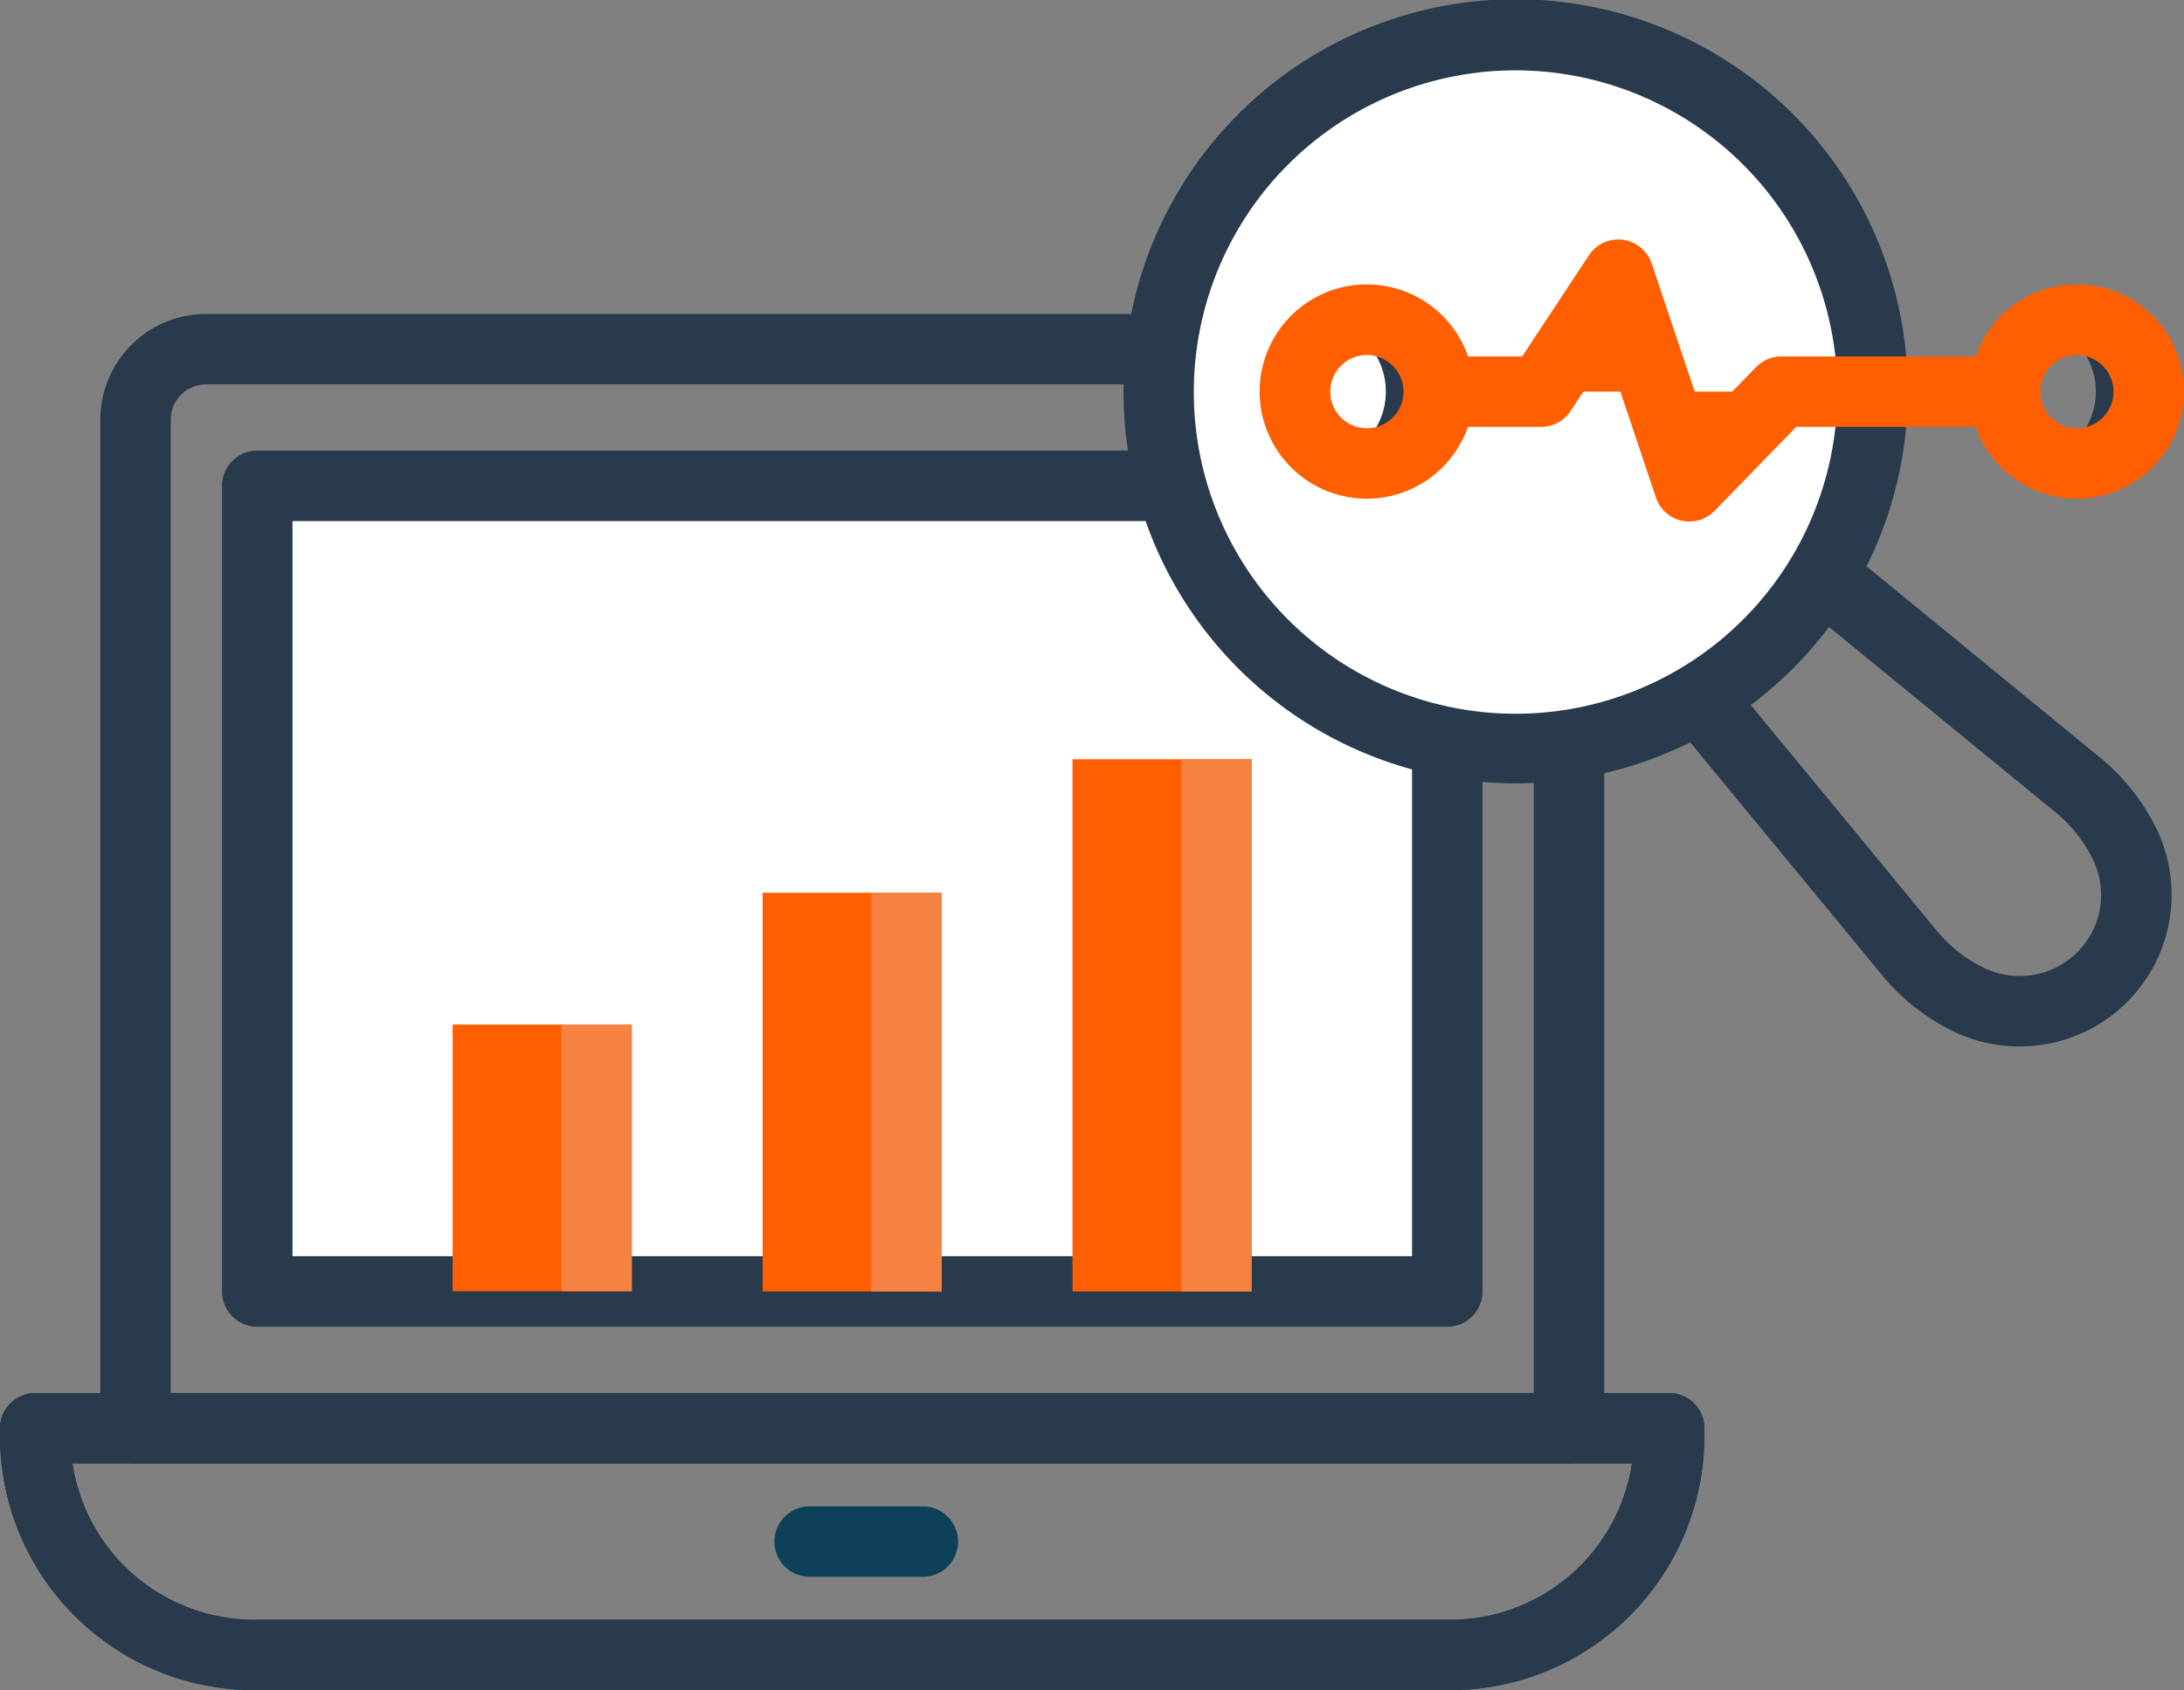 <svg xmlns="http://www.w3.org/2000/svg" width="91.705" height="70.988" viewBox="0 0 91.705 70.988"><rect x="0" y="0" width="91.705" height="70.988" fill="#808080" stroke="none"/><g id="predictive_analysis" transform="translate(-2 -16.012)"><g id="Group_99937" data-name="Group 99937" transform="translate(2 16.012)"><g id="Group_99930" data-name="Group 99930" transform="translate(0 13.186)"><g id="Group_99925" data-name="Group 99925"><g id="Group_99921" data-name="Group 99921" transform="translate(4.212)"><path id="Path_25745" data-name="Path 25745" d="M66.928,35.841H12.653A2.958,2.958,0,0,0,9.695,38.8V81.158H69.886V38.8a2.958,2.958,0,0,0-2.958-2.958Z" transform="translate(-8.216 -34.362)" fill="none"></path><path id="Path_25746" data-name="Path 25746" d="M69.365,82.116H9.174a1.48,1.48,0,0,1-1.479-1.479V38.278a4.442,4.442,0,0,1,4.437-4.437H66.407a4.442,4.442,0,0,1,4.437,4.437V80.637A1.479,1.479,0,0,1,69.365,82.116ZM10.653,79.158H67.886V38.278A1.481,1.481,0,0,0,66.407,36.8H12.132a1.481,1.481,0,0,0-1.479,1.479Z" transform="translate(-7.695 -33.841)" fill="#293a4c"></path></g><g id="Group_99922" data-name="Group 99922" transform="translate(9.324 5.74)"><path id="Path_25747" data-name="Path 25747" d="M0,0H33.836V49.967H0Z" transform="translate(51.446 1.479) rotate(90)" fill="#fff"></path><path id="Path_25748" data-name="Path 25748" d="M66.053,78.4H16.086a1.48,1.48,0,0,1-1.479-1.479V43.082A1.48,1.48,0,0,1,16.086,41.6H66.053a1.48,1.48,0,0,1,1.479,1.479V76.918A1.479,1.479,0,0,1,66.053,78.4ZM17.565,75.439H64.574V44.561H17.565Z" transform="translate(-14.607 -41.603)" fill="#293a4c"></path></g><g id="Group_99923" data-name="Group 99923" transform="translate(0 45.317)"><path id="Path_25749" data-name="Path 25749" d="M63.42,106.645H13.187A9.186,9.186,0,0,1,4,97.458v-.341H72.606v.341A9.186,9.186,0,0,1,63.42,106.645Z" transform="translate(-2.521 -95.638)" fill="none"></path><path id="Path_25750" data-name="Path 25750" d="M62.9,107.6H12.666A10.678,10.678,0,0,1,2,96.937V96.6a1.48,1.48,0,0,1,1.479-1.479H72.086A1.48,1.48,0,0,1,73.565,96.6v.341A10.678,10.678,0,0,1,62.9,107.6ZM5.042,98.075a7.72,7.72,0,0,0,7.624,6.569H62.9a7.72,7.72,0,0,0,7.624-6.569Z" transform="translate(-2 -95.117)" fill="#0d4159"></path></g><path id="Path_25751" data-name="Path 25751" d="M83.532,97.117v.341a9.187,9.187,0,0,1-9.187,9.187h7.4a9.187,9.187,0,0,0,9.187-9.187v-.341Z" transform="translate(-20.842 -50.321)" fill="none"></path><path id="Path_25752" data-name="Path 25752" d="M62.9,107.6H12.666A10.678,10.678,0,0,1,2,96.937V96.6a1.48,1.48,0,0,1,1.479-1.479H72.086A1.48,1.48,0,0,1,73.565,96.6v.341A10.678,10.678,0,0,1,62.9,107.6ZM5.042,98.075a7.72,7.72,0,0,0,7.624,6.569H62.9a7.72,7.72,0,0,0,7.624-6.569Z" transform="translate(-2 -49.8)" fill="#293a4c"></path><g id="Group_99924" data-name="Group 99924" transform="translate(32.517 50.081)"><path id="Path_25753" data-name="Path 25753" d="M52.2,104.517H47.447a1.479,1.479,0,1,1,0-2.958H52.2a1.479,1.479,0,1,1,0,2.958Z" transform="translate(-45.968 -101.559)" fill="#0d4159"></path></g></g><g id="Group_99929" data-name="Group 99929" transform="translate(17.531 17.223)"><g id="Group_99926" data-name="Group 99926" transform="translate(13.012 5.606)"><path id="Path_25754" data-name="Path 25754" d="M45.3,66.71H52.82V83.457H45.3Z" transform="translate(-43.82 -65.231)" fill="#ff5f00"></path><path id="Path_25755" data-name="Path 25755" d="M51.469,66.71h2.958V83.457H51.469Z" transform="translate(-45.427 -65.231)" fill="#f58242"></path><path id="Path_25756" data-name="Path 25756" d="M52.3,84.415H44.778A1.48,1.48,0,0,1,43.3,82.936V66.189a1.48,1.48,0,0,1,1.479-1.479H52.3a1.48,1.48,0,0,1,1.479,1.479V82.936A1.479,1.479,0,0,1,52.3,84.415Zm-6.042-2.958H50.82V67.668H46.257Z" transform="translate(-43.299 -64.71)" fill="none"></path></g><g id="Group_99927" data-name="Group 99927" transform="translate(26.023)"><path id="Path_25757" data-name="Path 25757" d="M62.893,59.13h7.521V81.483H62.893Z" transform="translate(-61.414 -57.651)" fill="#ff5f00"></path><path id="Path_25758" data-name="Path 25758" d="M69.062,59.13H72.02V81.483H69.062Z" transform="translate(-63.021 -57.651)" fill="#f48241"></path><path id="Path_25759" data-name="Path 25759" d="M69.893,82.441H62.372a1.48,1.48,0,0,1-1.479-1.479V58.609a1.48,1.48,0,0,1,1.479-1.479h7.521a1.48,1.48,0,0,1,1.479,1.479V80.963A1.479,1.479,0,0,1,69.893,82.441Zm-6.042-2.958h4.563V60.088H63.851Z" transform="translate(-60.893 -57.13)" fill="none"></path></g><g id="Group_99928" data-name="Group 99928" transform="translate(0 11.149)"><path id="Path_25760" data-name="Path 25760" d="M27.7,74.2h7.521v11.2H27.7Z" transform="translate(-26.226 -72.726)" fill="#ff5f00"></path><path id="Path_25761" data-name="Path 25761" d="M33.875,74.2h2.958v11.2H33.875Z" transform="translate(-27.833 -72.726)" fill="#f48241"></path><path id="Path_25762" data-name="Path 25762" d="M34.705,86.367H27.184A1.48,1.48,0,0,1,25.7,84.888v-11.2a1.48,1.48,0,0,1,1.479-1.479h7.521a1.48,1.48,0,0,1,1.479,1.479v11.2A1.479,1.479,0,0,1,34.705,86.367Zm-6.042-2.958h4.563V75.163H28.663Z" transform="translate(-25.705 -72.205)" fill="none"></path></g></g></g><g id="XMLID_373_" transform="translate(47.105)"><g id="XMLID_9_" transform="translate(21.724 21.653)"><g id="Group_99931" data-name="Group 99931"><path id="XMLID_77_" d="M115.03,65.2a4.913,4.913,0,0,1-5.6.944,7.354,7.354,0,0,1-2.478-1.945L97.07,52.206,102,47.292l12.027,9.852a7.327,7.327,0,0,1,1.95,2.471,4.878,4.878,0,0,1-.947,5.585Z" transform="translate(-95.59 -45.812)" fill="none"></path><path id="Path_25763" data-name="Path 25763" d="M119.457,63.085a7.334,7.334,0,0,0-1.95-2.471h0l-7.074,7.057a7.347,7.347,0,0,0,2.477,1.944,4.9,4.9,0,0,0,6.548-6.529Z" transform="translate(-99.07 -49.281)" fill="none"></path><path id="Path_25764" data-name="Path 25764" d="M111.038,67.589a6.378,6.378,0,0,1-2.774-.634,8.872,8.872,0,0,1-2.976-2.337L95.406,52.626a1.479,1.479,0,0,1,.1-1.988l4.929-4.915a1.479,1.479,0,0,1,1.982-.1l12.027,9.852a8.887,8.887,0,0,1,2.344,2.969,6.368,6.368,0,0,1-5.748,9.142ZM98.546,51.783l9.026,10.954a5.893,5.893,0,0,0,1.978,1.554,3.439,3.439,0,0,0,3.914-.659,3.4,3.4,0,0,0,.66-3.892,5.9,5.9,0,0,0-1.557-1.972l-10.992-9Z" transform="translate(-95.069 -45.291)" fill="#293a4c"></path></g></g><g id="XMLID_8_"><g id="Group_99932" data-name="Group 99932"><path id="XMLID_99_" d="M93.339,22.387a15,15,0,1,1-21.245,0,14.948,14.948,0,0,1,21.245,0Z" transform="translate(-66.215 -16.53)" fill="#fff"></path><path id="Path_25765" data-name="Path 25765" d="M82.195,48.912A16.466,16.466,0,1,1,93.863,44.1,16.469,16.469,0,0,1,82.195,48.912Zm0-29.945a13.511,13.511,0,1,0,9.579,3.95A13.523,13.523,0,0,0,82.195,18.967Z" transform="translate(-65.694 -16.012)" fill="#293a4c"></path></g></g><g id="Group_99936" data-name="Group 99936" transform="translate(5.776 10.059)"><g id="Group_99933" data-name="Group 99933" transform="translate(5.716)"><path id="Path_25766" data-name="Path 25766" d="M83.233,36.525h4.636L91.1,31.614,94.091,40.5l3.864-3.975h9.086" transform="translate(-81.754 -30.135)" fill="#ff5f00"></path><path id="Path_25767" data-name="Path 25767" d="M93.57,41.459a1.455,1.455,0,0,1-.328-.037,1.477,1.477,0,0,1-1.074-.971L90.15,34.442l-1.566,2.375a1.478,1.478,0,0,1-1.235.666H82.712a1.479,1.479,0,1,1,0-2.958h3.84l2.8-4.246a1.479,1.479,0,0,1,2.637.342L94.2,37.209l2.173-2.236a1.483,1.483,0,0,1,1.061-.448h9.086a1.479,1.479,0,1,1,0,2.958H98.059l-3.428,3.528a1.48,1.48,0,0,1-1.061.448Z" transform="translate(-81.233 -29.614)" fill="#ff5f00"></path></g><g id="Group_99934" data-name="Group 99934" transform="translate(0 1.893)"><ellipse id="Ellipse_257" data-name="Ellipse 257" cx="3.026" cy="3.017" rx="3.026" ry="3.017" transform="translate(1.479 1.48)" fill="none"></ellipse><path id="Path_25768" data-name="Path 25768" d="M79.205,34.175a3.006,3.006,0,0,0-1.109.216,3.005,3.005,0,0,1,0,5.6,3.017,3.017,0,1,0,1.109-5.819Z" transform="translate(-74.7 -32.695)" fill="#293a4c"></path><path id="Path_25769" data-name="Path 25769" d="M78.009,41.167a4.5,4.5,0,1,1,4.505-4.5A4.506,4.506,0,0,1,78.009,41.167Zm0-6.034a1.538,1.538,0,1,0,1.547,1.538A1.545,1.545,0,0,0,78.009,35.133Z" transform="translate(-73.504 -32.174)" fill="#ff5f00"></path></g><g id="Group_99935" data-name="Group 99935" transform="translate(29.813 1.893)"><ellipse id="Ellipse_258" data-name="Ellipse 258" cx="3.026" cy="3.017" rx="3.026" ry="3.017" transform="translate(1.479 1.48)" fill="none"></ellipse><path id="Path_25770" data-name="Path 25770" d="M119.517,34.175a3.006,3.006,0,0,0-1.109.216,3.005,3.005,0,0,1,0,5.6,3.017,3.017,0,1,0,1.109-5.819Z" transform="translate(-115.012 -32.695)" fill="#293a4c"></path><path id="Path_25771" data-name="Path 25771" d="M118.321,41.167a4.5,4.5,0,1,1,4.505-4.5A4.506,4.506,0,0,1,118.321,41.167Zm0-6.034a1.538,1.538,0,1,0,1.547,1.538A1.545,1.545,0,0,0,118.321,35.133Z" transform="translate(-113.816 -32.174)" fill="#ff5f00"></path></g></g></g></g></g></svg>